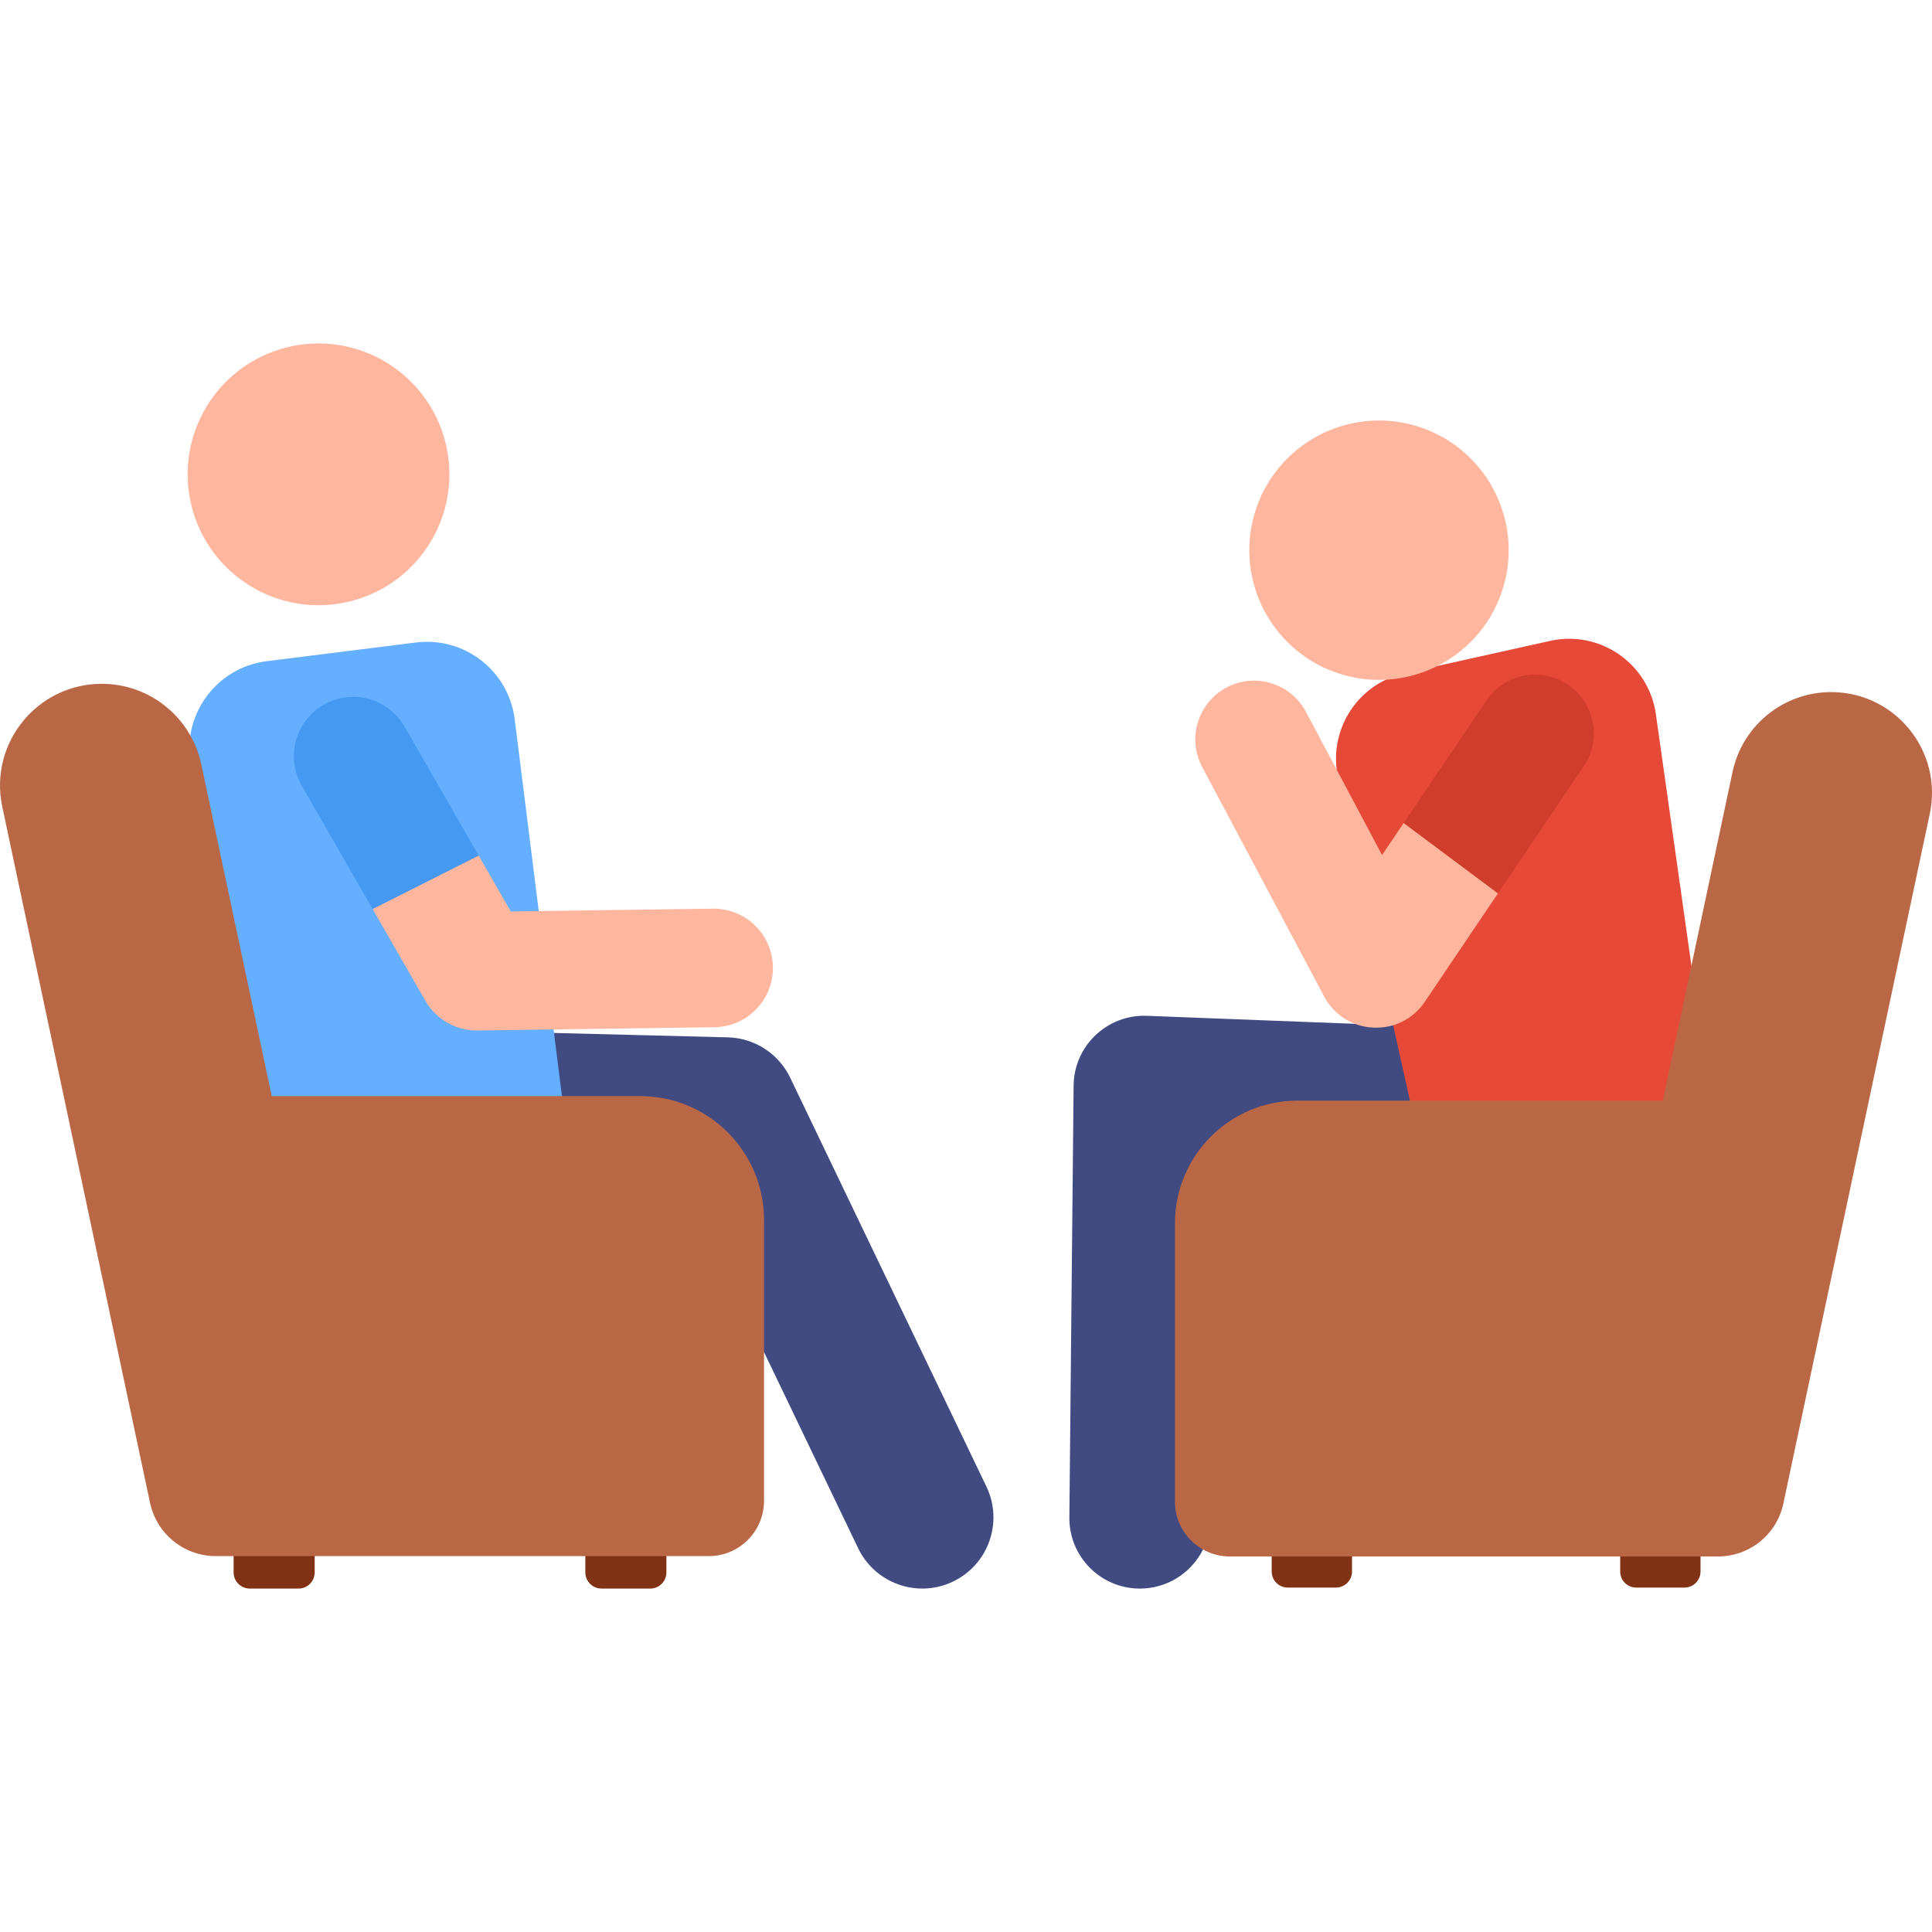 <svg id="Layer_1" enable-background="new 0 0 507.875 507.875" height="512" viewBox="0 0 507.875 507.875" width="512" xmlns="http://www.w3.org/2000/svg"><g><g><g id="XMLID_273_"><path d="m225.581 406.978-46.635-97.176-88.206-2.24c-10.327-.262-18.486-8.846-18.223-19.173.262-10.327 8.831-18.48 19.173-18.223l99.644 2.531c7.021.178 13.349 4.274 16.388 10.605l51.585 107.491c4.47 9.313.543 20.486-8.77 24.956-9.373 4.497-20.515.483-24.956-8.771z" fill="#414b82"/></g><path d="m135.303 189.065c-1.596-12.736-13.214-21.766-25.949-20.17l-39.239 4.917c-13.435 1.683-22.607 14.473-19.873 27.748l23.209 112.687c1.202 5.835 4.961 10.822 10.24 13.583 5.279 2.762 11.519 3.006 16.998.666l49.44-21.117z" fill="#64afff"/><path d="m117.113 116.375c-4.592-18.437-23.261-29.66-41.698-25.068s-29.66 23.261-25.068 41.698 23.261 29.66 41.698 25.068 29.66-23.261 25.068-41.698z" fill="#ffb69e"/><g fill="#823214"><path d="m78.467 401.081h-12.8c-2.349 0-4.254 1.905-4.254 4.254v8.008c0 2.349 1.904 4.254 4.254 4.254h12.8c2.349 0 4.254-1.904 4.254-4.254v-8.008c-.001-2.349-1.905-4.254-4.254-4.254z"/><path d="m170.924 401.081h-12.8c-2.349 0-4.254 1.905-4.254 4.254v8.008c0 2.349 1.904 4.254 4.254 4.254h12.8c2.349 0 4.254-1.904 4.254-4.254v-8.008c-.001-2.349-1.905-4.254-4.254-4.254z"/></g><path d="m187.601 238.863c-.073 0-.146 0-.219.001l-53.106.731-8.438-14.679-14.234 2.164-13.643 11.892 13.855 24.103c2.783 4.841 7.939 7.819 13.513 7.819.072 0 .143 0 .215-.001l62.268-.857c8.608-.118 15.489-7.192 15.371-15.8-.119-8.536-7.073-15.373-15.582-15.373z" fill="#ffb69e"/><path d="m168.296 288.137h-96.87l-18.509-87.188c-2.623-12.355-13.532-21.192-26.162-21.192-17.006 0-29.694 15.664-26.162 32.299l38.846 182.992c1.735 8.173 8.951 14.017 17.306 14.017h.741 128.82c8.028 0 14.535-6.508 14.535-14.535v-73.849c0-17.973-14.571-32.544-32.545-32.544z" fill="#ba6746"/><path d="m97.961 238.972 27.877-14.056-19.49-33.907c-4.29-7.463-13.817-10.035-21.281-5.746-7.464 4.29-10.036 13.818-5.746 21.281z" fill="#4699f2"/></g><g><g id="XMLID_6935_"><path d="m299.647 417.596c-.063 0-.124 0-.186-.001-10.235-.101-18.451-8.479-18.351-18.715l1.114-113.51c.103-10.472 8.849-18.741 19.246-18.337l116.734 4.493c10.228.394 18.201 9.004 17.807 19.232-.394 10.229-8.996 18.213-19.232 17.807l-97.676-3.759-.927 94.439c-.1 10.172-8.379 18.35-18.529 18.351z" fill="#414b82"/></g><g fill="#823214"><path d="m442.807 400.969h-12.683c-2.328 0-4.215 1.887-4.215 4.215v7.934c0 2.328 1.887 4.215 4.215 4.215h12.683c2.328 0 4.215-1.887 4.215-4.215v-7.934c0-2.328-1.887-4.215-4.215-4.215z"/><path d="m351.194 400.969h-12.683c-2.328 0-4.215 1.887-4.215 4.215v7.934c0 2.328 1.887 4.215 4.215 4.215h12.683c2.328 0 4.215-1.887 4.215-4.215v-7.934c0-2.328-1.887-4.215-4.215-4.215z"/></g><path d="m451.243 300.607-15.957-112.88c-1.878-13.285-14.692-22.172-27.802-19.255l-38.249 8.509c-12.415 2.762-20.24 15.065-17.478 27.479l25.657 115.331 53.174 3.201c5.893.355 11.633-1.956 15.636-6.294s5.846-10.246 5.019-16.091z" fill="#e64937"/><ellipse cx="362.568" cy="144.702" fill="#ffb69e" rx="34.089" ry="34.089" transform="matrix(.33 -.944 .944 .33 106.256 439.148)"/><path d="m481.364 181.934c-12.515 0-23.325 8.756-25.924 20.998l-18.34 86.393h-95.985c-17.81 0-32.248 14.438-32.248 32.248v73.175c0 7.954 6.448 14.403 14.403 14.403h88.394 39.25.734c8.279 0 15.429-5.792 17.148-13.89l38.492-181.322c3.499-16.484-9.073-32.005-25.924-32.005z" fill="#ba6746"/><path d="m368.986 216.36-5.677 8.411-20.008-37.647c-4.004-7.533-13.356-10.393-20.886-6.39-7.532 4.003-10.393 13.354-6.39 20.886l32.069 60.343c5.437 10.229 19.89 11.097 26.44 1.392l19.233-28.497-9.126-13.482z" fill="#ffb69e"/><path d="m412.171 179.982c-7.072-4.771-16.671-2.908-21.442 4.162l-21.743 32.216 24.781 18.498 22.565-33.434c4.772-7.071 2.909-16.67-4.161-21.442z" fill="#d13d2c"/></g></g></svg>